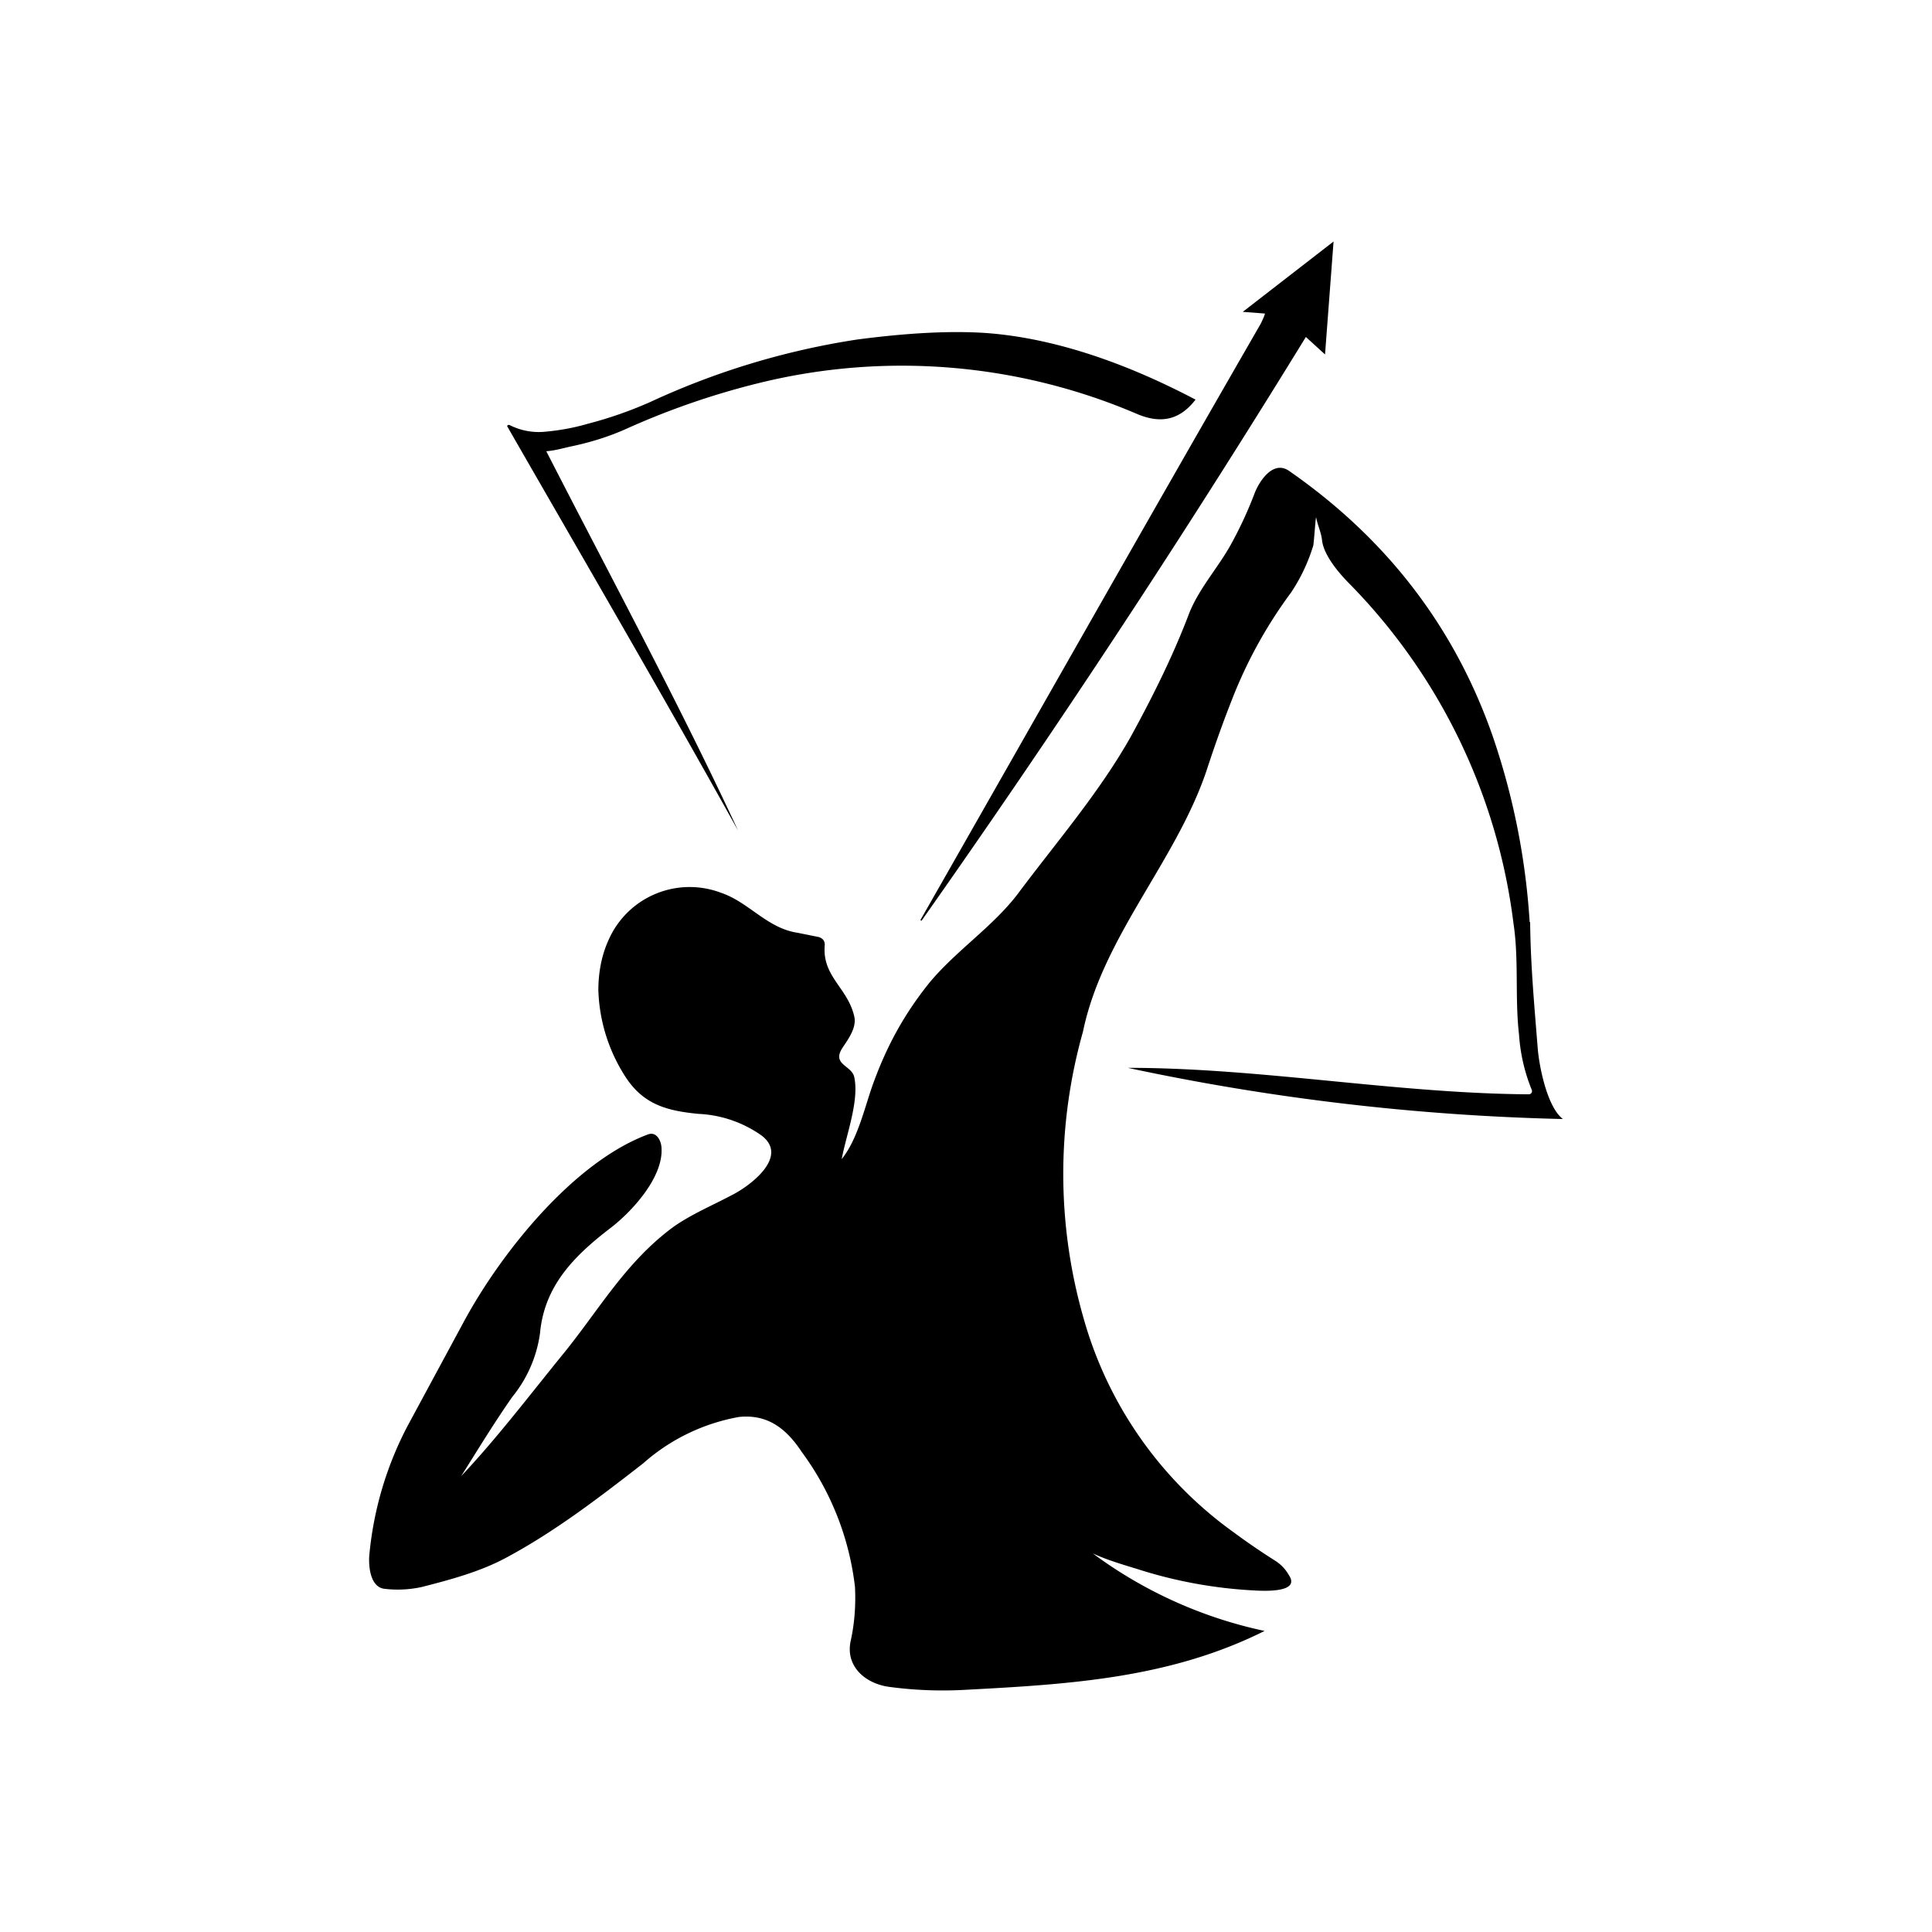 <svg xmlns="http://www.w3.org/2000/svg" width="1em" height="1em" viewBox="0 0 24 24"><path fill="currentColor" d="M11.446 11.435h-.01v-.01c1.408-2.468 2.806-4.941 4.225-7.403c.02-.042.042-.085.053-.127l-.276-.021L16.566 3l-.106 1.403l-.238-.217a138 138 0 0 1-4.776 7.254zm3.405-6.47c-.196.254-.43.301-.72.18a7.42 7.42 0 0 0-4.702-.387a9.6 9.6 0 0 0-1.642.566q-.318.144-.699.223c-.095.021-.206.053-.302.058c.8 1.562 1.642 3.119 2.383 4.713c-.937-1.684-1.906-3.347-2.864-5.015c-.016-.02.016-.031.031-.02a.8.8 0 0 0 .445.079c.175-.016.35-.048.514-.096a5 5 0 0 0 .789-.275a9.5 9.5 0 0 1 2.562-.773q.962-.127 1.62-.08c.896.07 1.79.408 2.585.826"/><path fill="currentColor" d="M19.008 11.455c.005.53.053 1.048.095 1.578c.021.238.122.725.312.868a29 29 0 0 1-5.406-.636c1.657 0 3.325.318 4.983.329c.026 0 .047-.027.037-.053a2.2 2.2 0 0 1-.159-.688c-.053-.456 0-.927-.069-1.382a7.3 7.3 0 0 0-2.033-4.215c-.143-.143-.318-.355-.344-.535c-.01-.106-.053-.185-.074-.291c-.006-.032-.027.312-.037.35a2.2 2.2 0 0 1-.276.582a5.7 5.7 0 0 0-.725 1.308c-.117.296-.223.593-.323.9c-.381 1.133-1.292 2.065-1.536 3.246a6.5 6.5 0 0 0 .01 3.568a4.9 4.9 0 0 0 1.865 2.653q.24.178.519.355a.5.5 0 0 1 .164.175c.153.227-.34.195-.434.19a5.7 5.7 0 0 1-1.446-.265c-.19-.058-.386-.116-.556-.195c.634.47 1.362.799 2.134.963c-1.165.583-2.399.662-3.69.73a5 5 0 0 1-.98-.036c-.297-.043-.54-.26-.471-.572q.07-.318.053-.667a3.5 3.5 0 0 0-.662-1.679c-.191-.29-.424-.471-.779-.434a2.44 2.44 0 0 0-1.191.577c-.545.424-1.096.848-1.71 1.176c-.318.17-.689.27-1.043.36a1.4 1.4 0 0 1-.466.021c-.18-.027-.196-.307-.18-.44a4.3 4.3 0 0 1 .476-1.588l.7-1.297c.465-.858 1.365-1.98 2.287-2.32c.105-.036.158.08.164.16c.031.37-.371.804-.636 1.006c-.455.349-.82.72-.873 1.307a1.6 1.6 0 0 1-.345.79c-.222.317-.428.656-.635.984c.45-.477.863-1.022 1.281-1.535c.445-.551.768-1.128 1.356-1.562c.228-.16.482-.265.73-.397c.212-.106.72-.477.36-.742a1.47 1.47 0 0 0-.778-.265c-.38-.037-.667-.11-.89-.434a2.1 2.1 0 0 1-.354-1.101c0-.212.037-.424.122-.614a1.1 1.1 0 0 1 1.398-.599c.35.117.572.44.953.498l.264.053q.081.025.075.106c-.032.392.296.53.37.895c.021.137-.08.27-.153.381c-.127.201.11.212.148.35c.069.296-.1.73-.154 1.027c.212-.265.292-.683.408-.985c.17-.455.381-.831.678-1.202c.328-.397.783-.694 1.096-1.101c.482-.646 1.006-1.25 1.403-1.949c.291-.53.54-1.038.73-1.54c.122-.308.35-.557.514-.848c.106-.19.212-.413.302-.651c.058-.148.228-.408.424-.275q1.828 1.269 2.536 3.309a8.8 8.8 0 0 1 .455 2.298z"/></svg>
